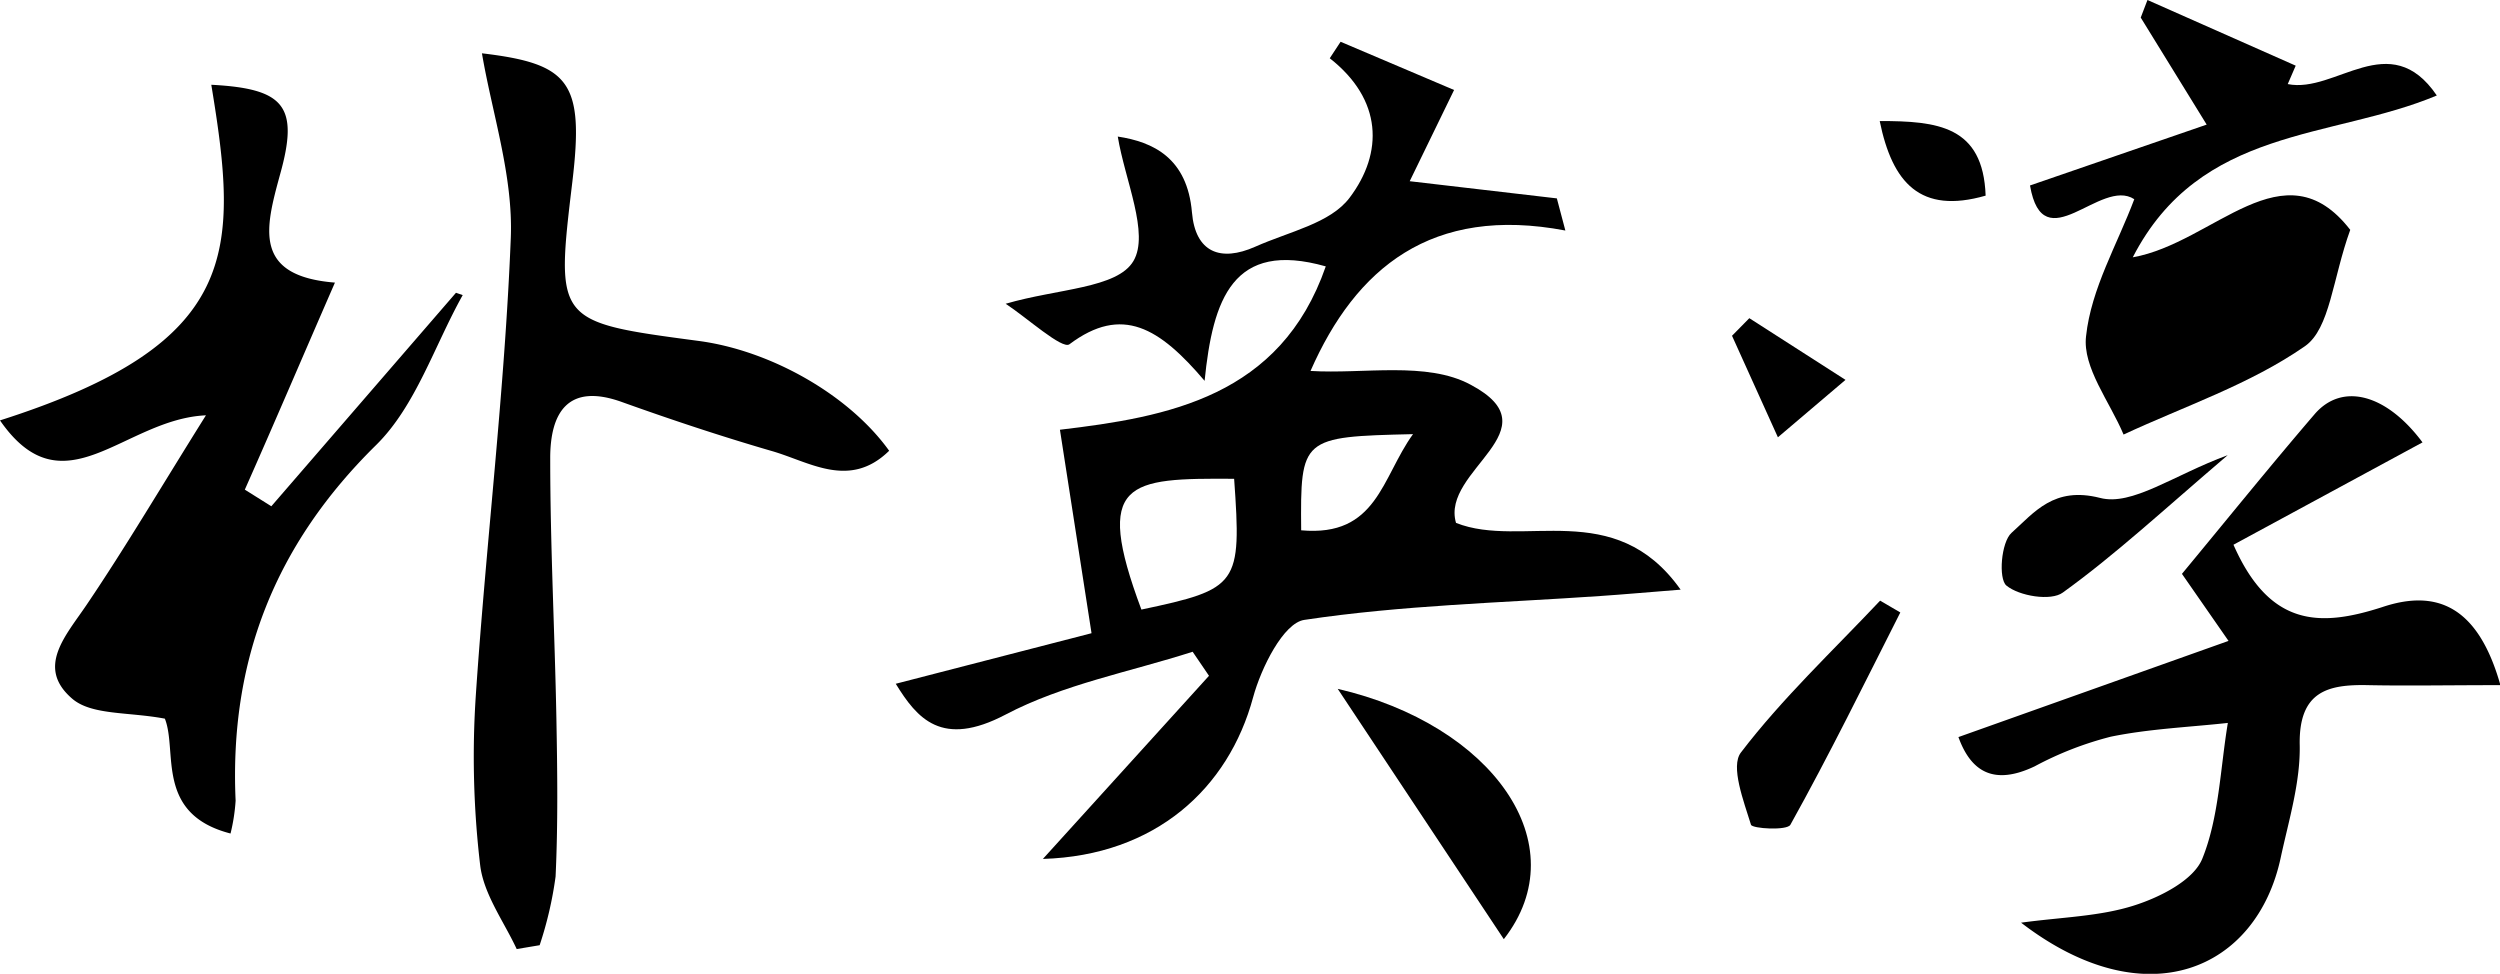 <svg xmlns="http://www.w3.org/2000/svg" viewBox="0 0 181.97 70.88"><g id="&#xB808;&#xC774;&#xC5B4;_2" data-name="&#xB808;&#xC774;&#xC5B4; 2"><g id="&#xB808;&#xC774;&#xC5B4;_1-2" data-name="&#xB808;&#xC774;&#xC5B4; 1"><path d="M75.91,62.52,88,49.19l-1.19-1.75c-4.57,1.47-9.43,2.37-13.61,4.57-4.66,2.45-6.45.28-8-2.24l14.25-3.68c-.79-5.11-1.49-9.6-2.3-14.81,7.87-.93,16.06-2.41,19.35-11.89-6.77-1.92-8.22,2.39-8.82,8.33-3.28-3.86-6-5.54-9.84-2.66-.53.39-3.1-1.94-4.64-2.95C77,21,81.32,21,82.5,19s-.62-5.89-1.14-9.06c2.58.39,5.06,1.56,5.4,5.52.25,2.92,2.08,3.62,4.6,2.5s5.46-1.7,6.87-3.56c2.48-3.28,2.4-7.15-1.44-10.16l.79-1.2,8.26,3.51c-1.38,2.85-2.21,4.54-3.23,6.64l10.71,1.25.62,2.34C104.2,14.93,98.68,19.52,95.39,27c3.86.24,8.46-.72,11.65,1,6.21,3.29-2.19,6.22-1.06,10.06,4.82,1.92,11.53-1.94,16.35,4.86-2.54.2-4.18.35-5.82.46-7.2.5-14.45.67-21.57,1.74-1.52.22-3.15,3.5-3.73,5.64C89.42,57.39,84.1,62.27,75.91,62.52ZM89.83,34.85c-7.75-.05-10.27.1-6.75,9.52C90.16,42.87,90.38,42.58,89.83,34.85Zm4.88,3.75c5.53.5,5.85-3.83,8.14-7C94.72,31.79,94.65,31.85,94.71,38.6Z"></path><path d="M16.78,60.67c-5.51-1.42-3.84-6-4.78-8.36-2.64-.5-5.33-.24-6.74-1.45C2.59,48.57,4.8,46.26,6.32,44c2.8-4.14,5.34-8.45,8.67-13.77C9,30.5,4.64,37.3,0,30.6,17.55,25,17.39,18.36,15.38,6.17c5.32.28,6.41,1.54,5,6.55-1.06,3.88-2,7.37,4,7.85C22.09,25.82,20,30.73,17.82,35.64l1.93,1.21L33.19,21.31l.49.17c-2.06,3.68-3.42,8.07-6.3,10.91C20,39.65,16.69,48.11,17.15,58.28A13.63,13.63,0,0,1,16.78,60.67Z"></path><path d="M37.61,69.08c-.93-2-2.41-4-2.66-6.11a67.26,67.26,0,0,1-.31-12.45c.75-11.08,2.1-22.12,2.54-33.21.18-4.51-1.37-9.1-2.1-13.43,6.4.76,7.45,2.08,6.58,9.36-1.22,10.19-1.22,10.19,9.15,11.57,5.29.69,11,3.94,13.91,8-2.9,2.84-5.81.79-8.61,0-3.64-1.06-7.25-2.26-10.82-3.54-4-1.45-5.25.83-5.24,4.11,0,6.32.33,12.63.45,18.95.07,3.82.12,7.65-.06,11.47a27.42,27.42,0,0,1-1.16,5Z"></path><path d="M182,49.87c-3.89,0-6.78.06-9.66,0s-5,.44-4.95,4.29c.07,2.74-.79,5.52-1.38,8.26-1.74,8.16-9.78,11.75-18.9,4.74,3-.41,5.73-.45,8.25-1.26,1.88-.6,4.33-1.84,4.95-3.42,1.21-3,1.3-6.55,1.85-9.86-2.84.31-5.72.43-8.51,1a24.46,24.46,0,0,0-5.55,2.16c-3,1.43-4.65.36-5.55-2.13l19.66-7-3.39-4.88c3.36-4.06,6.46-7.9,9.68-11.65,2-2.29,5.2-1.45,7.83,2.08l-13.76,7.45c2.64,6,6.31,6,10.83,4.54C177.36,42.86,180.38,44.12,182,49.87Z"></path><path d="M155.35,14.5c-2.45-1.61-6.63,4.56-7.59-1l12.86-4.43-4.8-7.79L156.31,0,167.1,4.78l-.58,1.34c3.48.71,7.43-4.2,10.85.83-7.64,3.21-17.22,2.24-22.13,11.78,5.92-1.05,11-8.23,15.83-2-1.29,3.56-1.47,7.19-3.3,8.47-4,2.78-8.75,4.36-13.2,6.43-1-2.39-3-4.89-2.73-7.16C152.21,21,154.12,17.78,155.35,14.5Z"></path><path d="M97.37,50.14c11.23,2.6,17.49,11.3,12.09,18.22Z"></path><path d="M138.32,44.58c-2.62,5.17-5.17,10.37-8,15.45-.23.44-2.78.29-2.87,0-.53-1.72-1.51-4.25-.73-5.26,3-3.93,6.7-7.41,10.13-11.05Z"></path><path d="M162.15,33.13c-4.69,4-8.17,7.24-12,10-.86.64-3.18.26-4.11-.51-.59-.5-.38-3.15.37-3.83,1.68-1.51,3.09-3.4,6.44-2.55C155.18,36.86,158.19,34.59,162.15,33.13Z"></path><path d="M129.41,31.83c-1.48-3.26-2.41-5.33-3.34-7.39l1.26-1.28,7,4.49Z"></path><path d="M136.82,8.81c4.21,0,7.53.35,7.71,5.43C139.77,15.61,137.74,13.31,136.82,8.81Z"></path></g></g></svg>